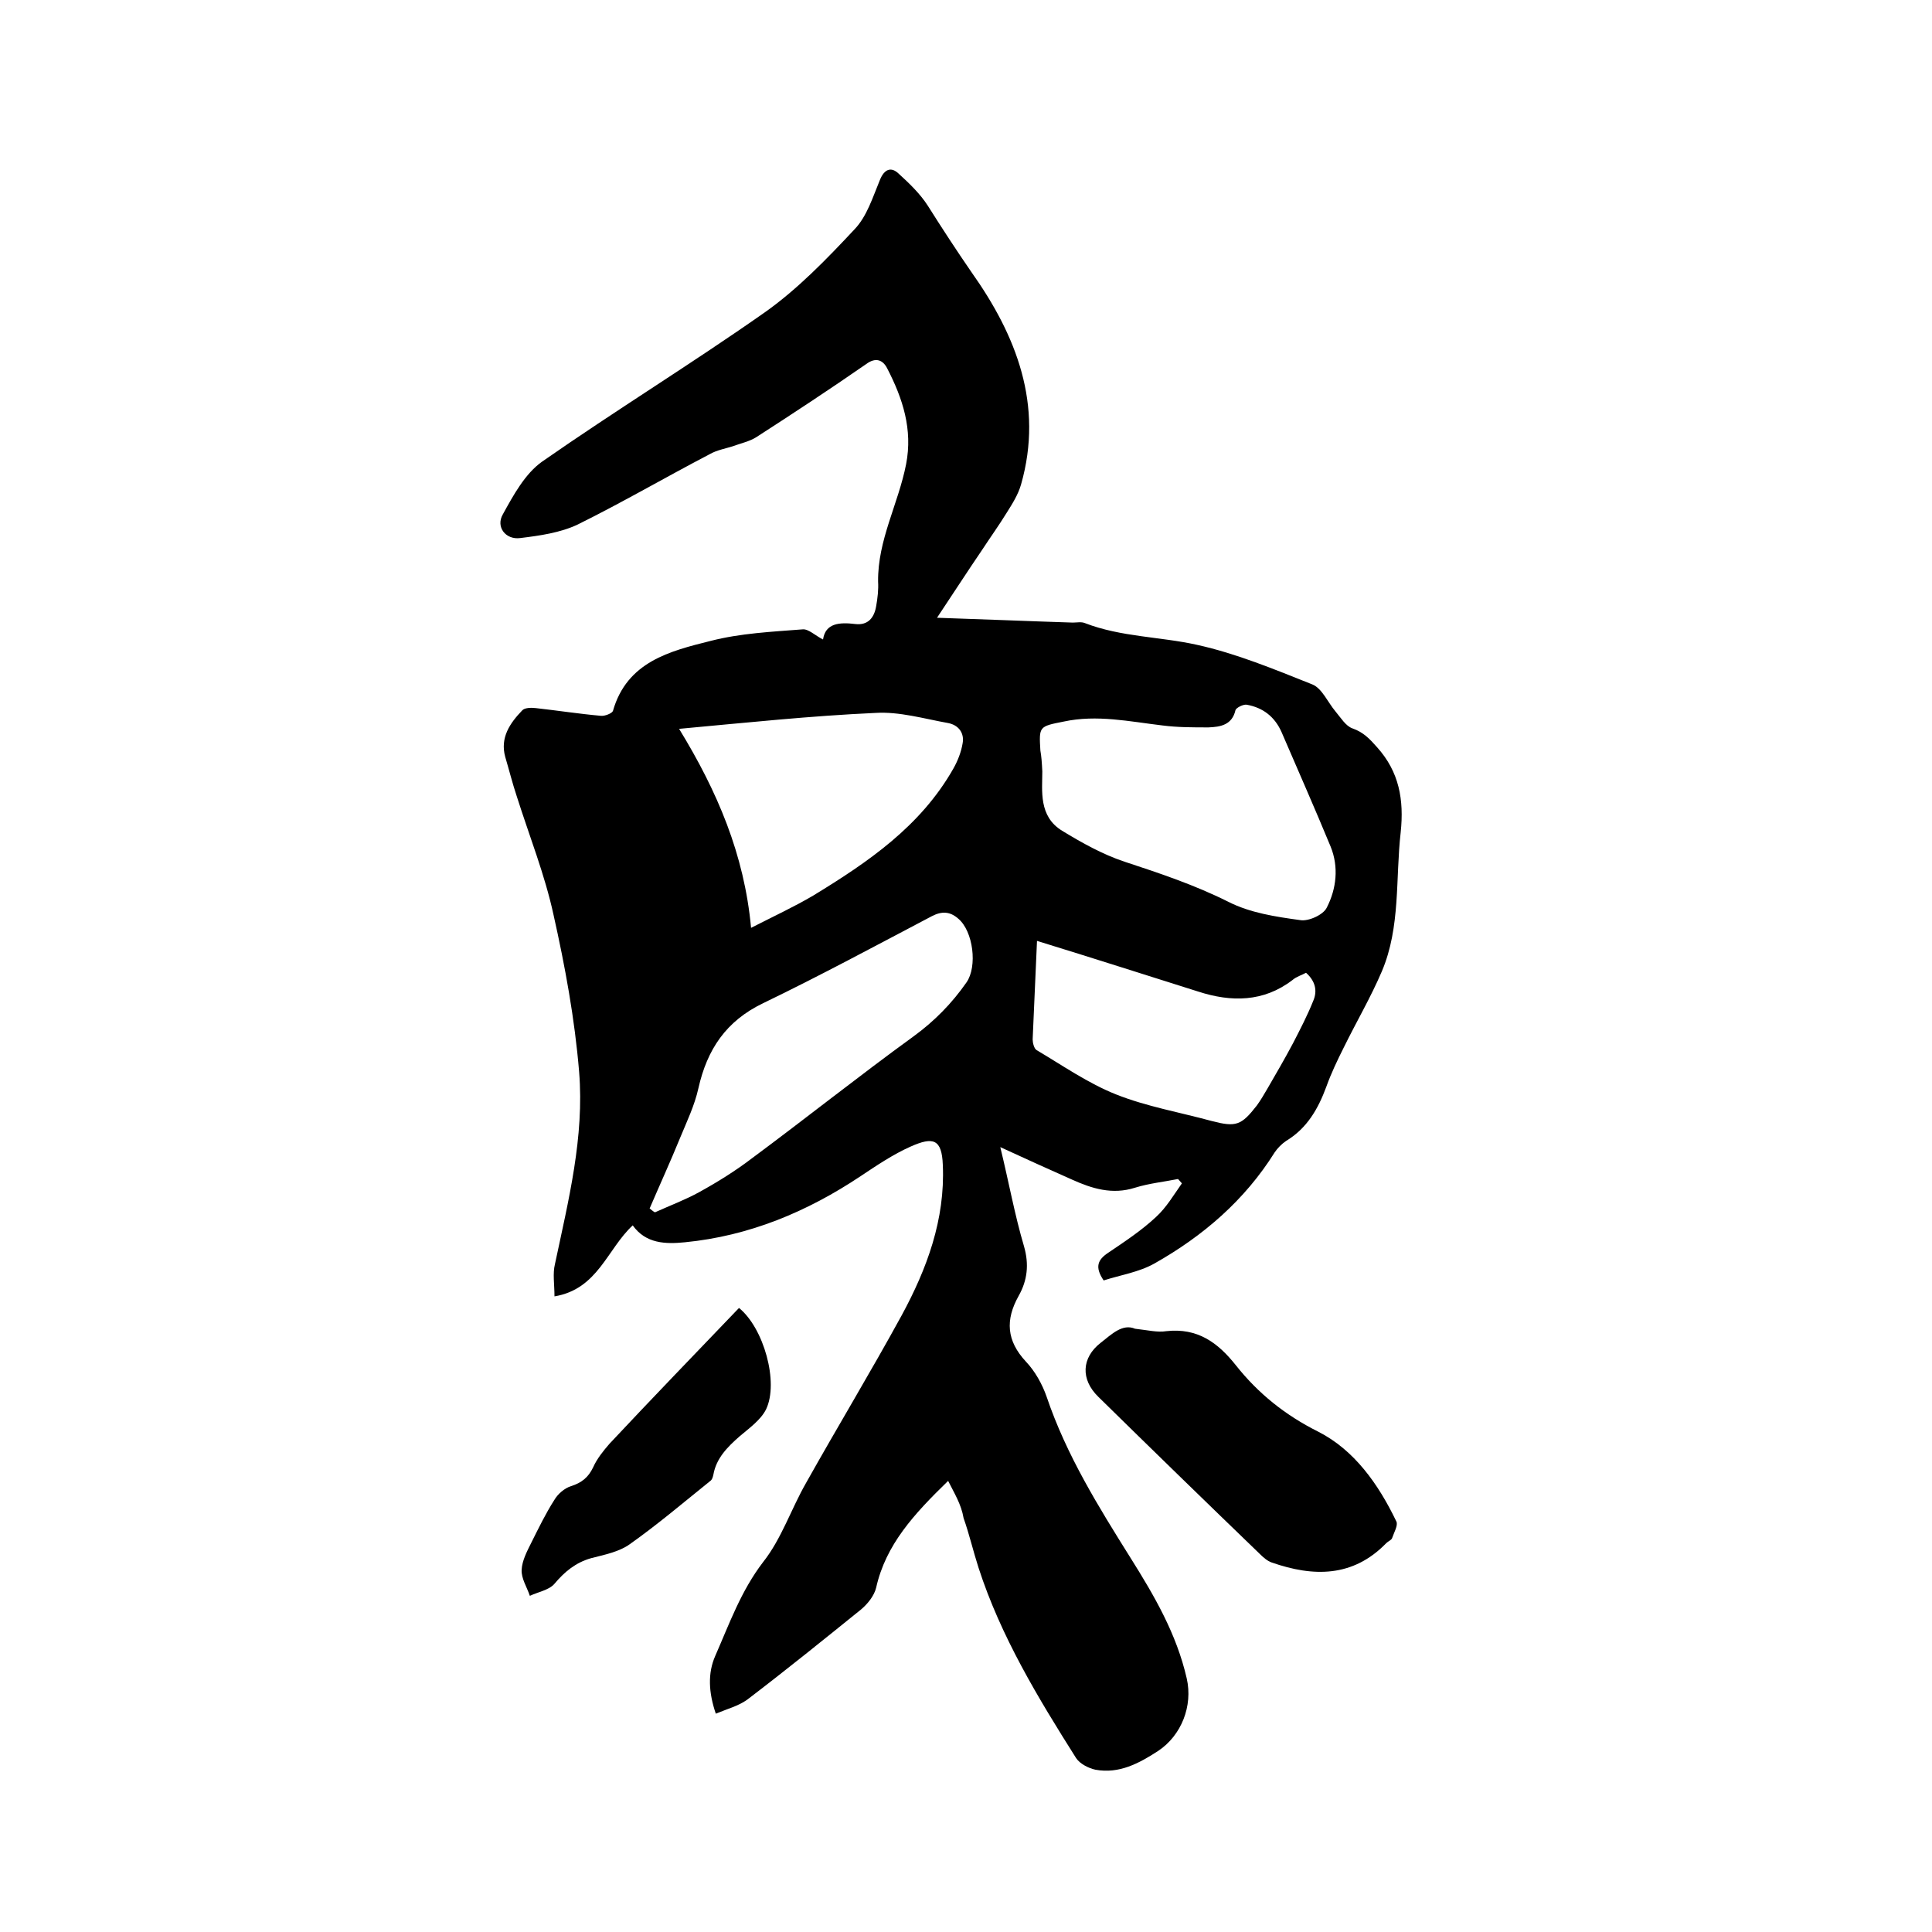 <svg enable-background="new 0 0 400 400" viewBox="0 0 400 400" xmlns="http://www.w3.org/2000/svg"><path d="m196.3 306.6c-7.1 6.9-12.9 13.2-14.9 22.1-.4 1.7-1.8 3.4-3.1 4.5-7.8 6.3-15.6 12.6-23.6 18.7-1.8 1.3-4.1 1.9-6.5 2.9-1.5-4.4-1.7-8.4-.1-12 2.9-6.6 5.3-13.4 9.9-19.4 3.8-4.8 5.8-11 8.9-16.4 6.5-11.6 13.4-23 19.8-34.7 5.2-9.6 9-19.8 8.5-31.1-.2-5.4-2-5.9-6.7-3.8-3.6 1.6-7 3.9-10.3 6.1-11.1 7.4-23.1 12.4-36.4 13.7-4 .4-8.1.3-10.8-3.5-5.3 4.9-7.2 13.2-16.2 14.7 0-2.5-.4-4.7.1-6.7 2.8-13.2 6.1-26.3 5-39.8-.9-10.9-2.9-21.8-5.3-32.5-1.8-8.3-5-16.3-7.6-24.5-.9-2.7-1.6-5.5-2.4-8.2-1.1-4 1-7 3.5-9.6.5-.6 1.9-.6 2.8-.5 4.5.5 9 1.2 13.5 1.6.8.1 2.3-.5 2.5-1 2.9-10.2 11.8-12.4 20.2-14.5 6.2-1.6 12.7-1.9 19.1-2.4 1.2-.1 2.6 1.3 4.2 2.1.5-3.4 3.4-3.6 6.7-3.2 2.6.3 3.9-1.3 4.3-3.7.3-1.7.5-3.4.4-5.1-.1-8.6 4.2-16.1 5.8-24.3 1.4-7.2-.7-13.6-3.9-19.8-.9-1.8-2.4-2.4-4.4-.9-7.5 5.2-15.1 10.2-22.7 15.1-1.4.9-3.3 1.3-4.9 1.9-1.6.5-3.3.8-4.7 1.6-9.2 4.8-18.1 10-27.4 14.6-3.6 1.7-7.8 2.3-11.9 2.8-3 .4-5.1-2.3-3.6-4.9 2.2-4 4.6-8.4 8.1-10.9 15.2-10.6 31-20.3 46.1-30.9 6.8-4.8 12.8-11 18.6-17.2 2.6-2.7 3.8-6.7 5.3-10.3.9-2.2 2.3-2.7 3.8-1.3 2.2 2 4.5 4.2 6.1 6.7 2.9 4.6 5.9 9.2 9 13.7 9.3 13.1 15 27.5 10.3 44-.6 2.1-1.8 4-3 5.9-1.6 2.6-3.4 5.1-5.1 7.7-3 4.4-5.9 8.9-9.3 14 9.3.3 18.7.7 28.1 1 .8 0 1.8-.2 2.5.1 7.5 2.9 15.6 2.8 23.2 4.5 8.2 1.8 16.1 5.1 23.9 8.2 2 .8 3.2 3.7 4.8 5.6 1.1 1.3 2.1 3 3.5 3.5 2.3.8 3.6 2.2 5.1 3.9 4.6 5.1 5.6 10.9 4.9 17.6-1.1 9.6 0 19.6-3.9 28.8-2.3 5.4-5.3 10.5-7.9 15.8-1.3 2.6-2.6 5.3-3.6 8.1-1.7 4.6-4 8.6-8.3 11.2-.9.6-1.8 1.5-2.4 2.4-6.2 9.9-14.8 17.3-24.9 23-3.2 1.8-7.1 2.4-10.5 3.5-1.9-2.8-1.2-4.3.9-5.7 3.4-2.3 6.9-4.6 9.9-7.4 2.2-2 3.7-4.6 5.4-7-.3-.3-.5-.6-.8-.9-3 .6-6 .9-8.9 1.8-4.7 1.5-8.9.2-13.1-1.7-4.7-2.1-9.4-4.2-14.8-6.7 1.8 7.4 3 14.1 4.9 20.5 1.1 3.8.7 7.1-1.1 10.3-2.8 5-2.5 9.3 1.5 13.6 1.9 2 3.4 4.7 4.3 7.3 4.1 12.1 10.7 22.7 17.4 33.4 4.9 7.8 9.5 15.7 11.6 24.9 1.3 5.7-1.1 11.8-5.9 15-4 2.6-8.1 4.8-13 3.9-1.4-.3-3.2-1.2-4-2.4-7.9-12.5-15.6-25.2-20.2-39.4-1.1-3.4-1.9-6.9-3.1-10.3-.5-2.9-1.9-5.1-3.2-7.7zm19.5-146.9c0 4-.8 9.3 4.1 12.3 4.1 2.5 8.4 4.9 12.9 6.4 7.3 2.4 14.5 4.8 21.5 8.3 4.5 2.3 9.8 3.1 14.9 3.8 1.7.3 4.8-1.1 5.5-2.6 2-3.9 2.5-8.4.8-12.6-3.3-8-6.8-15.9-10.2-23.8-1.4-3.1-3.8-5-7.2-5.6-.7-.1-2.1.6-2.3 1.1-.7 3.1-3.1 3.5-5.6 3.6-3.2 0-6.4 0-9.5-.4-6.8-.8-13.6-2.3-20.5-.8-5.1 1-5.1 1-4.8 6 .2 1.1.3 2.3.4 4.3zm-81.3 90.5c.4.3.7.6 1.1.8 3.1-1.4 6.3-2.6 9.2-4.2 3.8-2.1 7.5-4.4 10.9-7 11.2-8.3 22.1-17 33.4-25.2 4.4-3.2 8-6.9 11-11.2 2.3-3.3 1.4-10.6-1.7-13.2-1.7-1.5-3.4-1.6-5.5-.5-11.6 6.1-23.1 12.3-34.9 18-7.7 3.7-11.6 9.6-13.4 17.6-.8 3.6-2.4 6.9-3.8 10.3-2 4.9-4.2 9.7-6.3 14.6zm6.1-99.3c7.9 12.9 13.5 26 14.9 41.2 4.9-2.5 9-4.4 12.9-6.7 11.3-6.9 22.2-14.3 29-26.3.9-1.6 1.6-3.4 1.9-5.2.4-2.2-.9-3.8-3-4.2-5-.9-10.1-2.4-15-2.1-13.3.6-26.6 2-40.7 3.3zm74.1 43.9c-.3 6.9-.6 13.6-.9 20.4 0 .7.3 1.9.8 2.2 5.4 3.2 10.7 6.9 16.5 9.2 6.3 2.5 13.2 3.7 19.8 5.5 5 1.3 6.1.9 9.3-3.2.8-1.1 1.5-2.3 2.2-3.5 1.8-3.1 3.6-6.2 5.3-9.4 1.5-2.9 3-5.8 4.2-8.8.9-2.1.4-4.1-1.5-5.8-.9.5-2 .8-2.8 1.5-6 4.6-12.7 4.6-19.5 2.4-10.8-3.4-21.7-6.9-33.4-10.5z"/><path d="m235 275.1c2.7.3 4.6.8 6.5.5 6.4-.7 10.6 2.3 14.4 7.1 4.6 5.8 10.2 10.3 17 13.7 7.5 3.8 12.5 10.9 16.2 18.6.4.8-.5 2.3-.9 3.5-.2.4-.8.6-1.2 1-6.9 7.1-15.1 7-23.7 4-.9-.3-1.8-1.1-2.5-1.8-11.2-10.8-22.3-21.6-33.4-32.5-3.7-3.6-3.5-8.1.5-11.2 2.3-1.8 4.5-4 7.1-2.9z"/><path d="m153 270.8c5.1 4.1 8.3 15.4 5.6 21-1.1 2.2-3.5 3.9-5.5 5.6-2.5 2.2-4.8 4.5-5.4 7.9-.1.4-.2.9-.5 1.2-5.6 4.5-11 9.1-16.8 13.2-2.2 1.6-5.3 2.2-8 2.9-3.2.9-5.5 2.8-7.6 5.3-1.1 1.3-3.4 1.7-5.1 2.5-.6-1.8-1.8-3.6-1.7-5.4.1-1.9 1.1-3.8 2-5.6 1.5-3 3-6.1 4.8-8.9.7-1.2 2.1-2.4 3.4-2.8 2.2-.7 3.6-1.8 4.6-3.9.8-1.8 2.1-3.4 3.4-4.9 8.8-9.4 17.8-18.7 26.8-28.1z"/></svg>